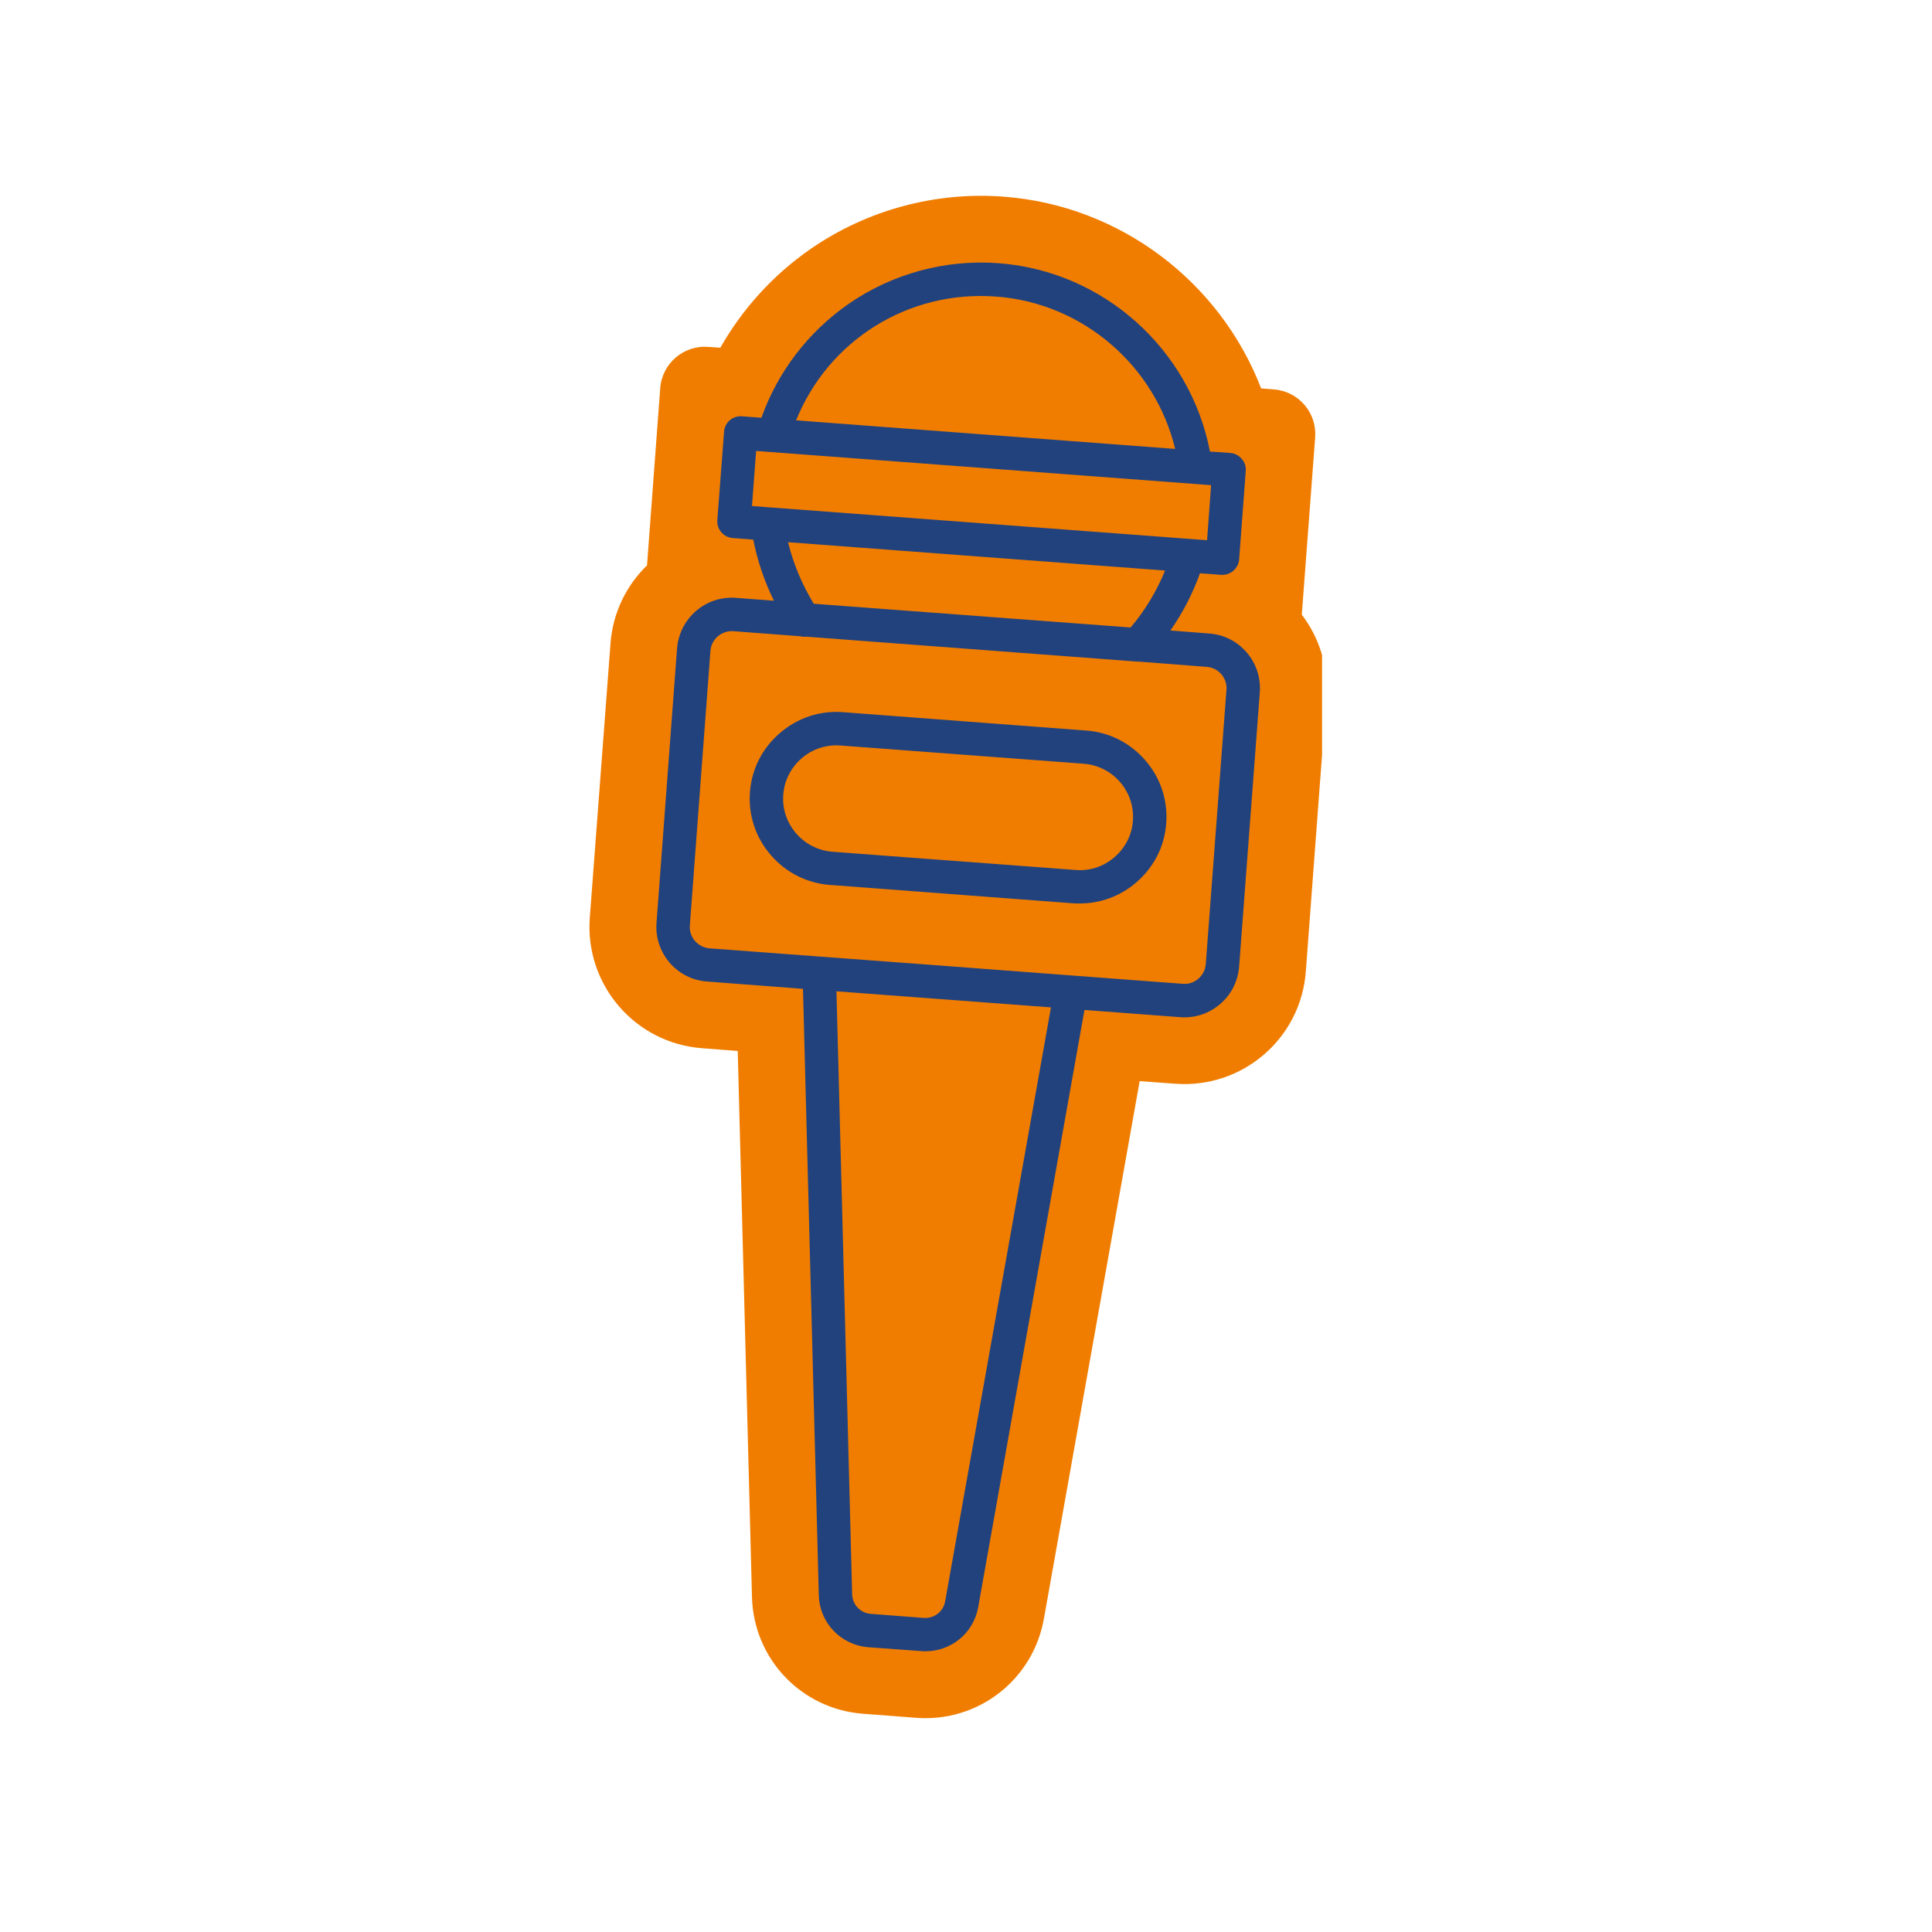 <?xml version="1.0" encoding="UTF-8"?>
<svg xmlns="http://www.w3.org/2000/svg" xmlns:xlink="http://www.w3.org/1999/xlink" width="70" zoomAndPan="magnify" viewBox="0 0 52.5 52.5" height="70" preserveAspectRatio="xMidYMid meet" version="1.0">
  <defs>
    <clipPath id="feac9b5060">
      <path d="M 16 5.199 L 35.926 5.199 L 35.926 46.805 L 16 46.805 Z M 16 5.199 " clip-rule="nonzero"></path>
    </clipPath>
  </defs>
  <g clip-path="url(#feac9b5060)">
    <path fill="#f07d00" d="M 36.043 18.949 L 35.484 26.402 C 35.348 28.223 33.758 29.586 31.938 29.449 L 30.969 29.379 L 28.367 43.988 C 28.07 45.648 26.582 46.805 24.902 46.68 L 23.457 46.57 C 21.777 46.445 20.477 45.078 20.434 43.395 L 20.047 28.559 L 19.078 28.484 C 17.258 28.348 15.891 26.762 16.027 24.938 L 16.59 17.484 C 16.652 16.648 17.023 15.906 17.582 15.363 L 17.941 10.547 C 17.992 9.875 18.578 9.375 19.246 9.426 L 19.574 9.449 C 20.176 8.387 21.02 7.461 22.031 6.762 C 23.559 5.707 25.418 5.203 27.27 5.344 C 30.453 5.582 33.16 7.672 34.27 10.555 L 34.617 10.582 C 35.285 10.633 35.789 11.215 35.738 11.887 L 35.375 16.703 C 35.848 17.324 36.105 18.113 36.043 18.949 Z M 36.043 18.949 " fill-opacity="1" fill-rule="nonzero"></path>
  </g>
  <path fill="#22427e" d="M 33.875 17.727 C 33.617 17.426 33.254 17.242 32.859 17.215 L 31.805 17.133 C 32.141 16.652 32.41 16.129 32.609 15.578 L 33.184 15.621 C 33.195 15.621 33.207 15.621 33.219 15.621 C 33.453 15.621 33.652 15.438 33.672 15.203 L 33.852 12.797 C 33.863 12.68 33.824 12.559 33.742 12.469 C 33.664 12.375 33.555 12.32 33.434 12.309 L 32.879 12.27 C 32.344 9.492 29.988 7.367 27.137 7.152 C 25.695 7.043 24.25 7.434 23.066 8.254 C 21.969 9.012 21.133 10.105 20.691 11.352 L 20.16 11.312 C 19.91 11.293 19.695 11.48 19.676 11.73 L 19.492 14.137 C 19.484 14.254 19.523 14.375 19.602 14.465 C 19.684 14.559 19.793 14.613 19.914 14.621 L 20.469 14.664 C 20.582 15.238 20.773 15.801 21.031 16.324 L 20 16.246 C 19.602 16.215 19.215 16.344 18.914 16.602 C 18.613 16.863 18.43 17.227 18.398 17.621 L 17.84 25.074 C 17.809 25.473 17.938 25.855 18.195 26.16 C 18.457 26.461 18.82 26.645 19.215 26.672 L 21.82 26.871 L 22.25 43.348 C 22.27 44.098 22.848 44.703 23.598 44.762 L 25.039 44.867 C 25.074 44.871 25.113 44.871 25.152 44.871 C 25.852 44.871 26.457 44.375 26.582 43.672 L 29.469 27.445 L 32.074 27.641 C 32.113 27.645 32.148 27.645 32.188 27.645 C 32.961 27.645 33.613 27.047 33.672 26.266 L 34.234 18.812 C 34.262 18.414 34.137 18.027 33.875 17.727 Z M 27.07 8.059 C 29.426 8.234 31.391 9.941 31.934 12.199 L 21.633 11.422 C 22.512 9.246 24.684 7.879 27.07 8.059 Z M 20.547 12.254 L 32.91 13.184 L 32.801 14.68 L 20.887 13.785 C 20.887 13.785 20.887 13.785 20.883 13.785 L 20.434 13.75 Z M 21.414 14.734 L 31.66 15.504 C 31.43 16.066 31.113 16.594 30.723 17.051 L 22.113 16.406 C 21.797 15.891 21.559 15.324 21.414 14.734 Z M 25.684 43.512 C 25.637 43.793 25.387 43.984 25.105 43.965 L 23.664 43.855 C 23.383 43.836 23.164 43.605 23.156 43.324 L 22.73 26.938 L 28.559 27.375 Z M 33.328 18.742 L 32.766 26.195 C 32.742 26.516 32.461 26.762 32.141 26.734 L 29.129 26.508 L 25.711 26.25 L 23.621 26.094 L 19.281 25.77 C 18.961 25.742 18.719 25.465 18.746 25.145 L 19.305 17.691 C 19.316 17.535 19.387 17.395 19.504 17.293 C 19.625 17.191 19.773 17.141 19.93 17.152 L 21.738 17.289 C 21.777 17.297 21.82 17.305 21.859 17.305 C 21.875 17.305 21.895 17.301 21.91 17.301 L 30.832 17.973 C 30.859 17.977 30.887 17.98 30.914 17.98 C 30.918 17.98 30.918 17.977 30.922 17.977 L 32.789 18.121 C 32.945 18.133 33.086 18.203 33.188 18.32 C 33.289 18.438 33.34 18.59 33.328 18.742 Z M 29.52 19.852 L 22.902 19.352 C 22.277 19.305 21.672 19.508 21.195 19.918 C 20.715 20.328 20.426 20.898 20.379 21.523 C 20.332 22.148 20.531 22.758 20.945 23.234 C 21.355 23.711 21.926 24 22.551 24.047 L 29.168 24.547 C 29.227 24.551 29.285 24.551 29.344 24.551 C 29.906 24.551 30.445 24.352 30.875 23.98 C 31.355 23.57 31.645 23 31.691 22.375 C 31.738 21.75 31.539 21.141 31.125 20.664 C 30.715 20.188 30.145 19.898 29.52 19.852 Z M 30.785 22.309 C 30.758 22.691 30.578 23.039 30.285 23.293 C 29.992 23.547 29.617 23.672 29.234 23.641 L 22.617 23.145 C 22.234 23.113 21.887 22.938 21.633 22.645 C 21.379 22.348 21.254 21.977 21.285 21.594 C 21.312 21.211 21.492 20.859 21.785 20.605 C 22.078 20.352 22.453 20.23 22.836 20.258 L 29.453 20.754 C 30.246 20.816 30.848 21.512 30.785 22.309 Z M 30.785 22.309 " fill-opacity="1" fill-rule="nonzero"></path>
</svg>
